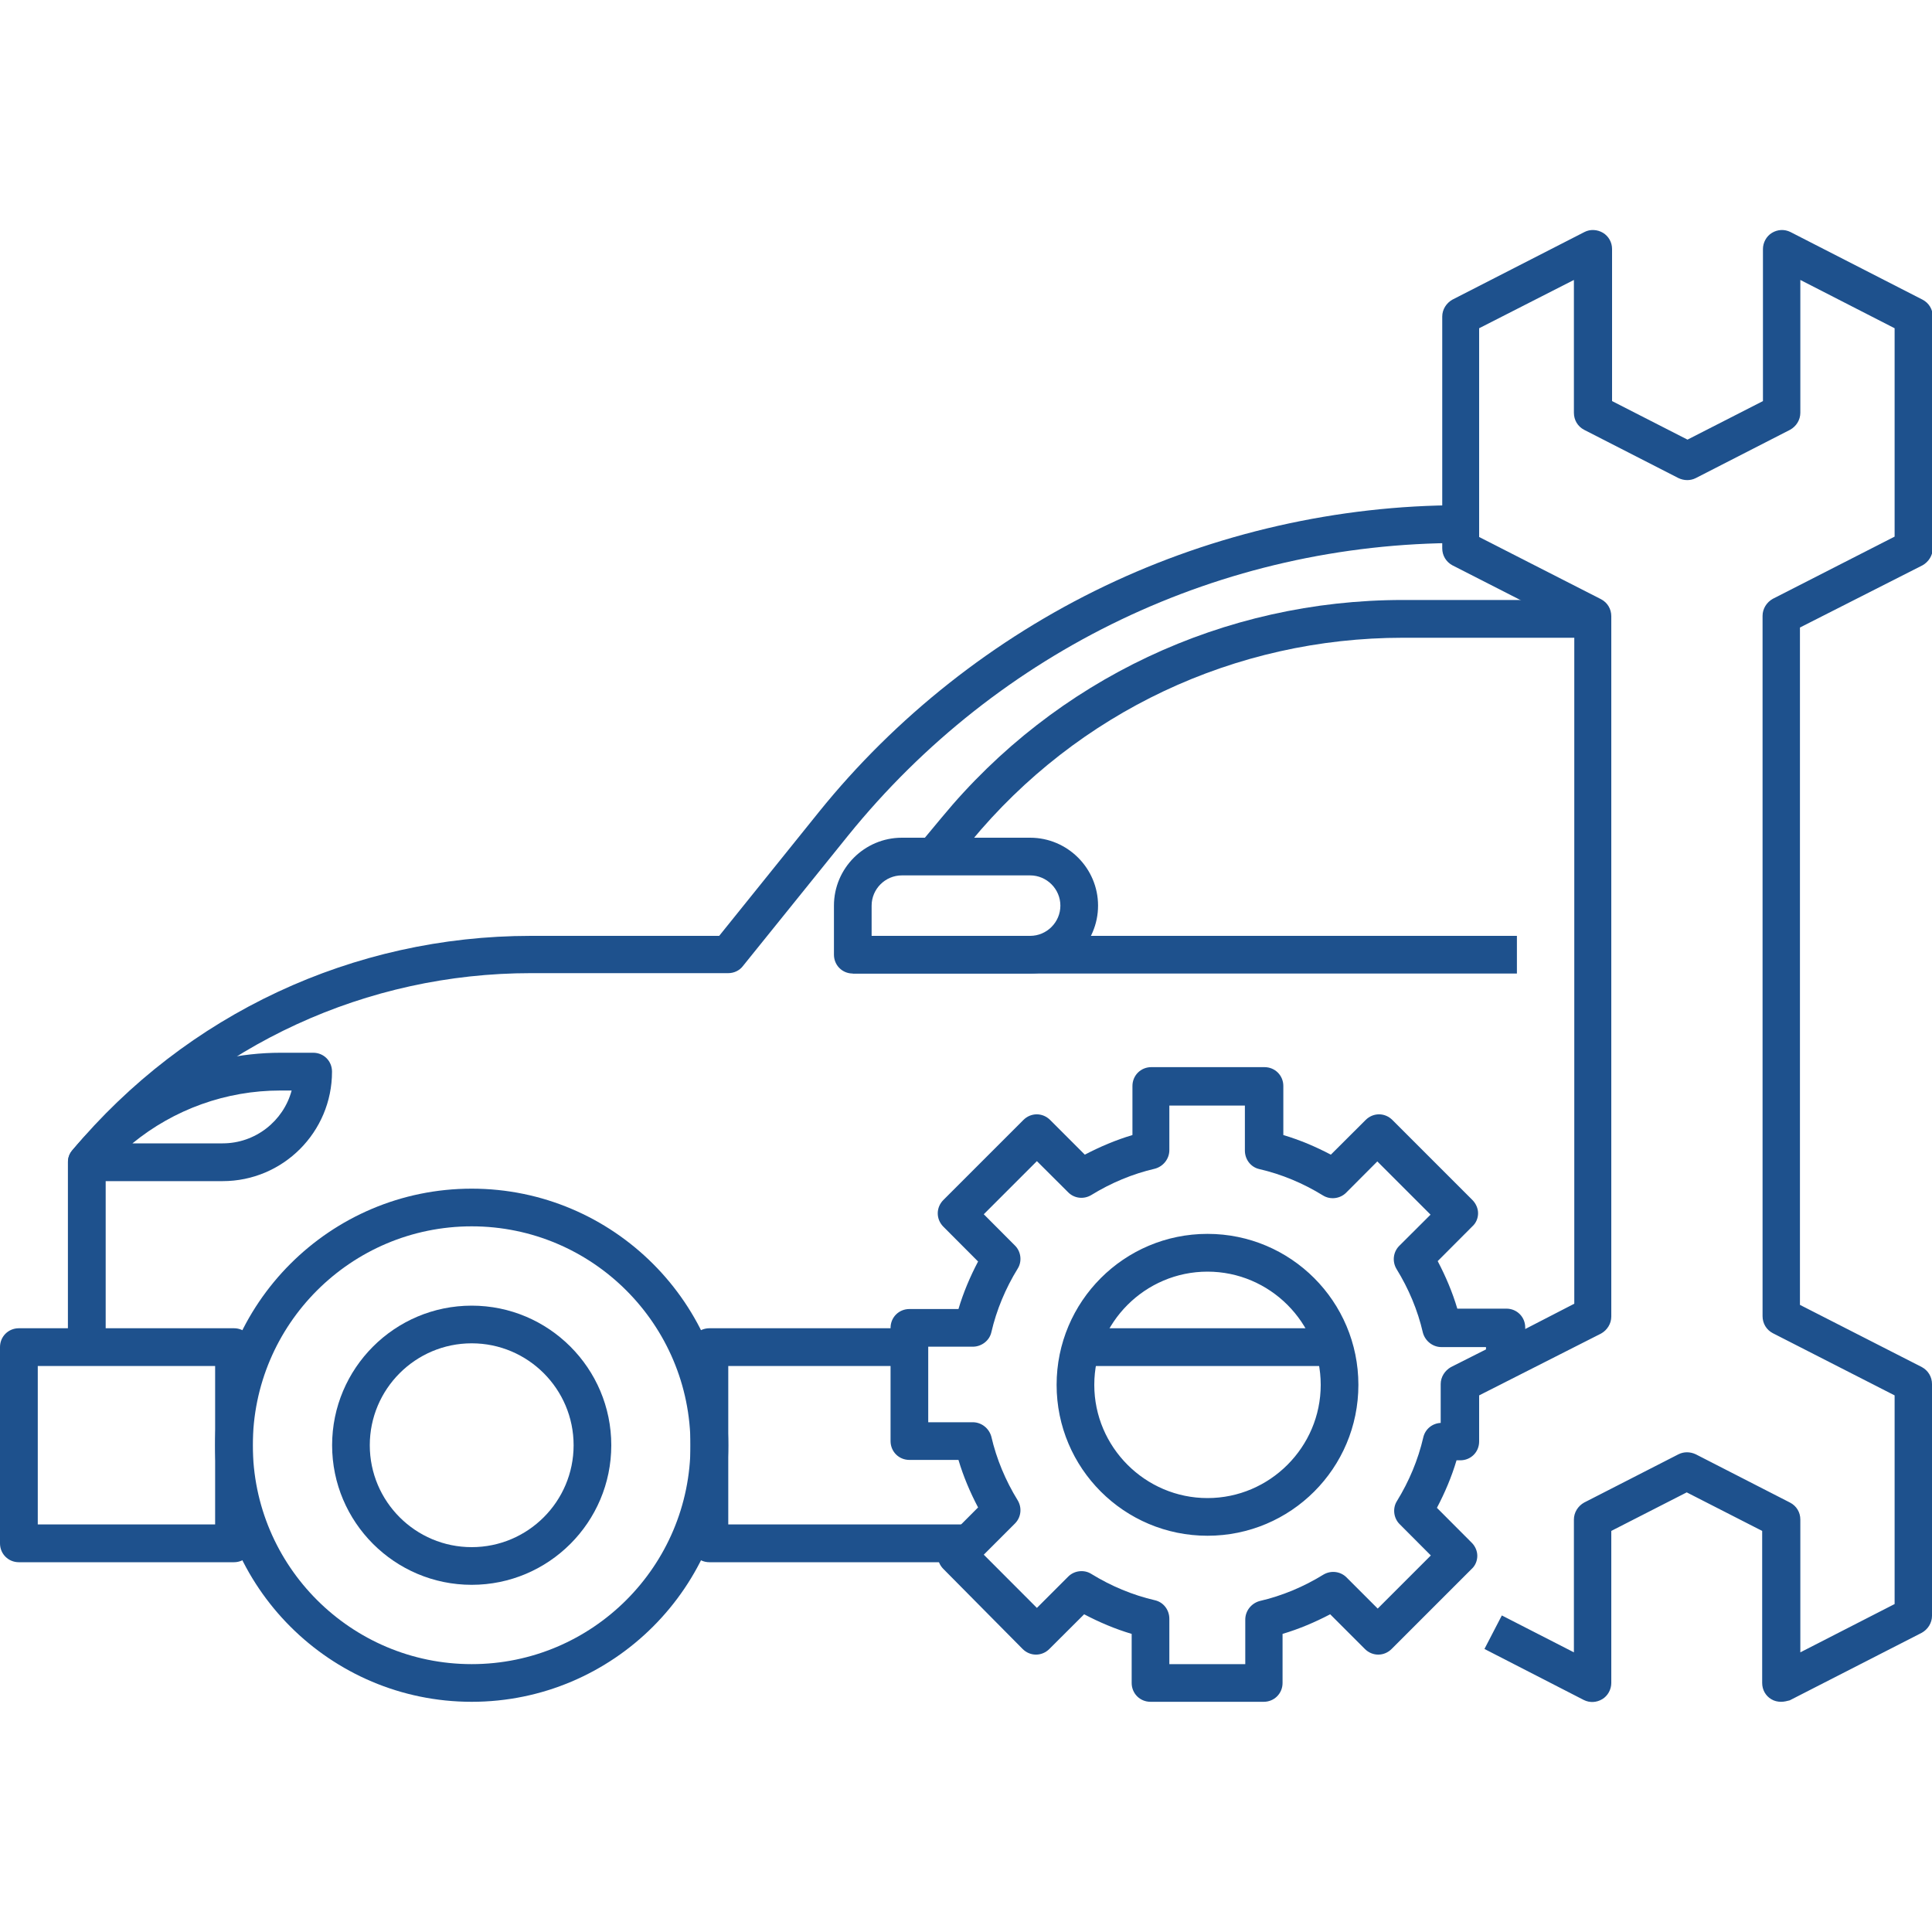 <svg width="20" height="20" viewBox="0 0 20 20" fill="none" xmlns="http://www.w3.org/2000/svg">
<g clip-path="url(#clip0_326_3241)">
<path d="M4.883 17.617C3.418 17.617 2.227 16.426 2.227 14.961C2.227 13.496 3.418 12.305 4.883 12.305C6.348 12.305 7.539 13.496 7.539 14.961C7.539 16.426 6.348 17.617 4.883 17.617ZM4.883 12.695C3.633 12.695 2.617 13.711 2.617 14.961C2.617 16.211 3.633 17.227 4.883 17.227C6.133 17.227 7.148 16.211 7.148 14.961C7.148 13.711 6.133 12.695 4.883 12.695Z" fill="#1E518D"/>
<path d="M4.883 16.406C4.086 16.406 3.438 15.758 3.438 14.961C3.438 14.164 4.086 13.516 4.883 13.516C5.68 13.516 6.328 14.164 6.328 14.961C6.328 15.758 5.68 16.406 4.883 16.406ZM4.883 13.906C4.301 13.906 3.828 14.379 3.828 14.961C3.828 15.543 4.301 16.016 4.883 16.016C5.465 16.016 5.938 15.543 5.938 14.961C5.938 14.379 5.465 13.906 4.883 13.906Z" fill="#1E518D"/>
<path d="M2.422 16.172H0.195C0.086 16.172 0 16.086 0 15.977V13.945C0 13.836 0.086 13.75 0.195 13.75H2.422C2.531 13.75 2.617 13.836 2.617 13.945V15.977C2.617 16.086 2.531 16.172 2.422 16.172ZM0.391 15.781H2.227V14.141H0.391V15.781Z" fill="#1E518D"/>
<path d="M1.094 13.945H0.703V12.031C0.703 11.984 0.719 11.941 0.75 11.906C1.93 10.496 3.656 9.688 5.496 9.688H7.445L8.477 8.406C9.27 7.422 10.293 6.613 11.438 6.066C12.578 5.52 13.852 5.23 15.117 5.23V5.621C12.645 5.621 10.336 6.727 8.781 8.648L7.691 10C7.656 10.047 7.598 10.074 7.539 10.074H5.496C3.797 10.074 2.195 10.812 1.094 12.098V13.945Z" fill="#1E518D"/>
<path d="M10.664 10.078H8.828C8.719 10.078 8.633 9.992 8.633 9.883V9.375C8.633 8.988 8.949 8.672 9.336 8.672H10.664C11.051 8.672 11.367 8.988 11.367 9.375C11.367 9.762 11.051 10.078 10.664 10.078ZM9.023 9.688H10.664C10.836 9.688 10.977 9.547 10.977 9.375C10.977 9.203 10.836 9.062 10.664 9.062H9.336C9.164 9.062 9.023 9.203 9.023 9.375V9.688Z" fill="#1E518D"/>
<path d="M2.305 12.227H0.898C0.824 12.227 0.754 12.184 0.723 12.113C0.691 12.043 0.699 11.965 0.75 11.906C1.285 11.266 2.07 10.898 2.906 10.898H3.242C3.352 10.898 3.437 10.984 3.437 11.094C3.437 11.719 2.93 12.227 2.305 12.227ZM1.371 11.836H2.305C2.644 11.836 2.934 11.605 3.019 11.289H2.902C2.34 11.289 1.801 11.484 1.371 11.836Z" fill="#1E518D"/>
<path d="M18.438 17.617C18.402 17.617 18.367 17.609 18.336 17.59C18.277 17.555 18.242 17.492 18.242 17.422V15.848L17.461 15.449L16.68 15.848V17.422C16.68 17.488 16.645 17.555 16.586 17.59C16.527 17.625 16.457 17.629 16.395 17.598L15.367 17.07L15.547 16.723L16.293 17.105V15.73C16.293 15.656 16.336 15.59 16.398 15.555L17.375 15.055C17.43 15.027 17.496 15.027 17.555 15.055L18.531 15.555C18.598 15.59 18.637 15.656 18.637 15.73V17.105L19.613 16.605V14.445L18.352 13.801C18.285 13.766 18.246 13.699 18.246 13.625V6.375C18.246 6.301 18.289 6.234 18.352 6.199L19.613 5.555V3.398L18.637 2.898V4.273C18.637 4.348 18.594 4.414 18.531 4.449L17.555 4.949C17.5 4.977 17.434 4.977 17.375 4.949L16.398 4.449C16.332 4.414 16.293 4.348 16.293 4.273V2.898L15.312 3.398V5.559L16.574 6.203C16.641 6.238 16.68 6.305 16.68 6.379V13.629C16.68 13.703 16.637 13.77 16.574 13.805L15.312 14.445V14.922C15.312 15.031 15.227 15.117 15.117 15.117H15.078C15.027 15.289 14.957 15.453 14.875 15.609L15.234 15.969C15.27 16.004 15.293 16.055 15.293 16.105C15.293 16.156 15.273 16.207 15.234 16.242L14.406 17.07C14.328 17.148 14.207 17.148 14.129 17.07L13.77 16.711C13.613 16.793 13.449 16.863 13.277 16.914V17.422C13.277 17.531 13.191 17.617 13.082 17.617H11.91C11.801 17.617 11.715 17.531 11.715 17.422V16.914C11.543 16.863 11.379 16.793 11.223 16.711L10.863 17.07C10.785 17.148 10.664 17.148 10.586 17.07L9.766 16.242C9.688 16.164 9.688 16.043 9.766 15.965L10.125 15.605C10.043 15.449 9.973 15.285 9.922 15.113H9.414C9.305 15.113 9.219 15.027 9.219 14.918V13.746C9.219 13.637 9.305 13.551 9.414 13.551H9.922C9.973 13.379 10.043 13.215 10.125 13.059L9.766 12.699C9.688 12.621 9.688 12.5 9.766 12.422L10.594 11.594C10.672 11.516 10.793 11.516 10.871 11.594L11.23 11.953C11.387 11.871 11.551 11.801 11.723 11.75V11.242C11.723 11.133 11.809 11.047 11.918 11.047H13.09C13.199 11.047 13.285 11.133 13.285 11.242V11.75C13.457 11.801 13.621 11.871 13.777 11.953L14.137 11.594C14.215 11.516 14.336 11.516 14.414 11.594L15.242 12.422C15.277 12.457 15.301 12.508 15.301 12.559C15.301 12.609 15.281 12.66 15.242 12.695L14.883 13.055C14.965 13.211 15.035 13.375 15.086 13.547H15.594C15.703 13.547 15.789 13.633 15.789 13.742V13.758L16.297 13.496V6.496L15.035 5.852C14.969 5.816 14.93 5.75 14.93 5.676V3.277C14.93 3.203 14.973 3.137 15.035 3.102L16.402 2.402C16.461 2.371 16.535 2.375 16.594 2.41C16.652 2.445 16.688 2.508 16.688 2.578V4.152L17.469 4.551L18.25 4.152V2.578C18.25 2.512 18.285 2.445 18.344 2.41C18.402 2.375 18.473 2.371 18.535 2.402L19.902 3.102C19.969 3.137 20.008 3.203 20.008 3.277V5.676C20.008 5.75 19.965 5.816 19.902 5.852L18.633 6.496V13.508L19.895 14.152C19.961 14.188 20 14.254 20 14.328V16.727C20 16.801 19.957 16.867 19.895 16.902L18.527 17.602C18.5 17.609 18.469 17.617 18.438 17.617ZM12.109 17.227H12.891V16.766C12.891 16.676 12.953 16.598 13.039 16.574C13.273 16.52 13.496 16.426 13.699 16.301C13.777 16.254 13.875 16.266 13.938 16.328L14.262 16.652L14.812 16.102L14.488 15.777C14.426 15.715 14.414 15.613 14.461 15.539C14.586 15.336 14.68 15.113 14.734 14.879C14.754 14.793 14.828 14.734 14.914 14.73V14.328C14.914 14.254 14.957 14.188 15.02 14.152L15.383 13.969V13.945H14.922C14.832 13.945 14.754 13.883 14.73 13.797C14.676 13.562 14.582 13.34 14.457 13.137C14.41 13.059 14.422 12.961 14.484 12.898L14.809 12.574L14.258 12.023L13.934 12.348C13.871 12.41 13.77 12.422 13.695 12.375C13.492 12.25 13.27 12.156 13.035 12.102C12.949 12.082 12.887 12.004 12.887 11.91V11.445H12.105V11.906C12.105 11.996 12.043 12.074 11.957 12.098C11.723 12.152 11.5 12.246 11.297 12.371C11.219 12.418 11.121 12.406 11.059 12.344L10.734 12.02L10.184 12.57L10.508 12.895C10.57 12.957 10.582 13.059 10.535 13.133C10.41 13.336 10.316 13.559 10.262 13.793C10.242 13.879 10.16 13.941 10.07 13.941H9.609V14.723H10.07C10.16 14.723 10.238 14.785 10.262 14.871C10.316 15.105 10.41 15.328 10.535 15.531C10.582 15.609 10.57 15.707 10.508 15.77L10.184 16.094L10.734 16.645L11.059 16.32C11.121 16.258 11.223 16.246 11.297 16.293C11.5 16.418 11.723 16.512 11.957 16.566C12.043 16.586 12.105 16.664 12.105 16.758V17.227H12.109ZM12.5 15.898C11.637 15.898 10.938 15.199 10.938 14.336C10.938 13.473 11.637 12.773 12.5 12.773C13.363 12.773 14.062 13.473 14.062 14.336C14.062 15.199 13.363 15.898 12.5 15.898ZM12.5 13.164C11.855 13.164 11.328 13.691 11.328 14.336C11.328 14.98 11.855 15.508 12.5 15.508C13.145 15.508 13.672 14.98 13.672 14.336C13.672 13.691 13.145 13.164 12.5 13.164Z" fill="#1E518D"/>
<path d="M9.816 8.992L9.516 8.742L9.75 8.461C10.93 7.031 12.668 6.211 14.523 6.211H16.484V6.602H14.523C12.785 6.602 11.156 7.371 10.051 8.711L9.816 8.992Z" fill="#1E518D"/>
<path d="M8.828 9.688H15.703V10.078H8.828V9.688Z" fill="#1E518D"/>
<path d="M10.031 16.172H7.344C7.234 16.172 7.148 16.086 7.148 15.977V13.945C7.148 13.836 7.234 13.75 7.344 13.75H9.414V14.141H7.539V15.781H10.031V16.172Z" fill="#1E518D"/>
<path d="M11.191 13.75H13.812V14.141H11.191V13.75Z" fill="#1E518D"/>
</g>
<defs>
<clipPath id="clip0_326_3241">
<rect width="20" height="20" fill="white"/>
</clipPath>
</defs>
</svg>
